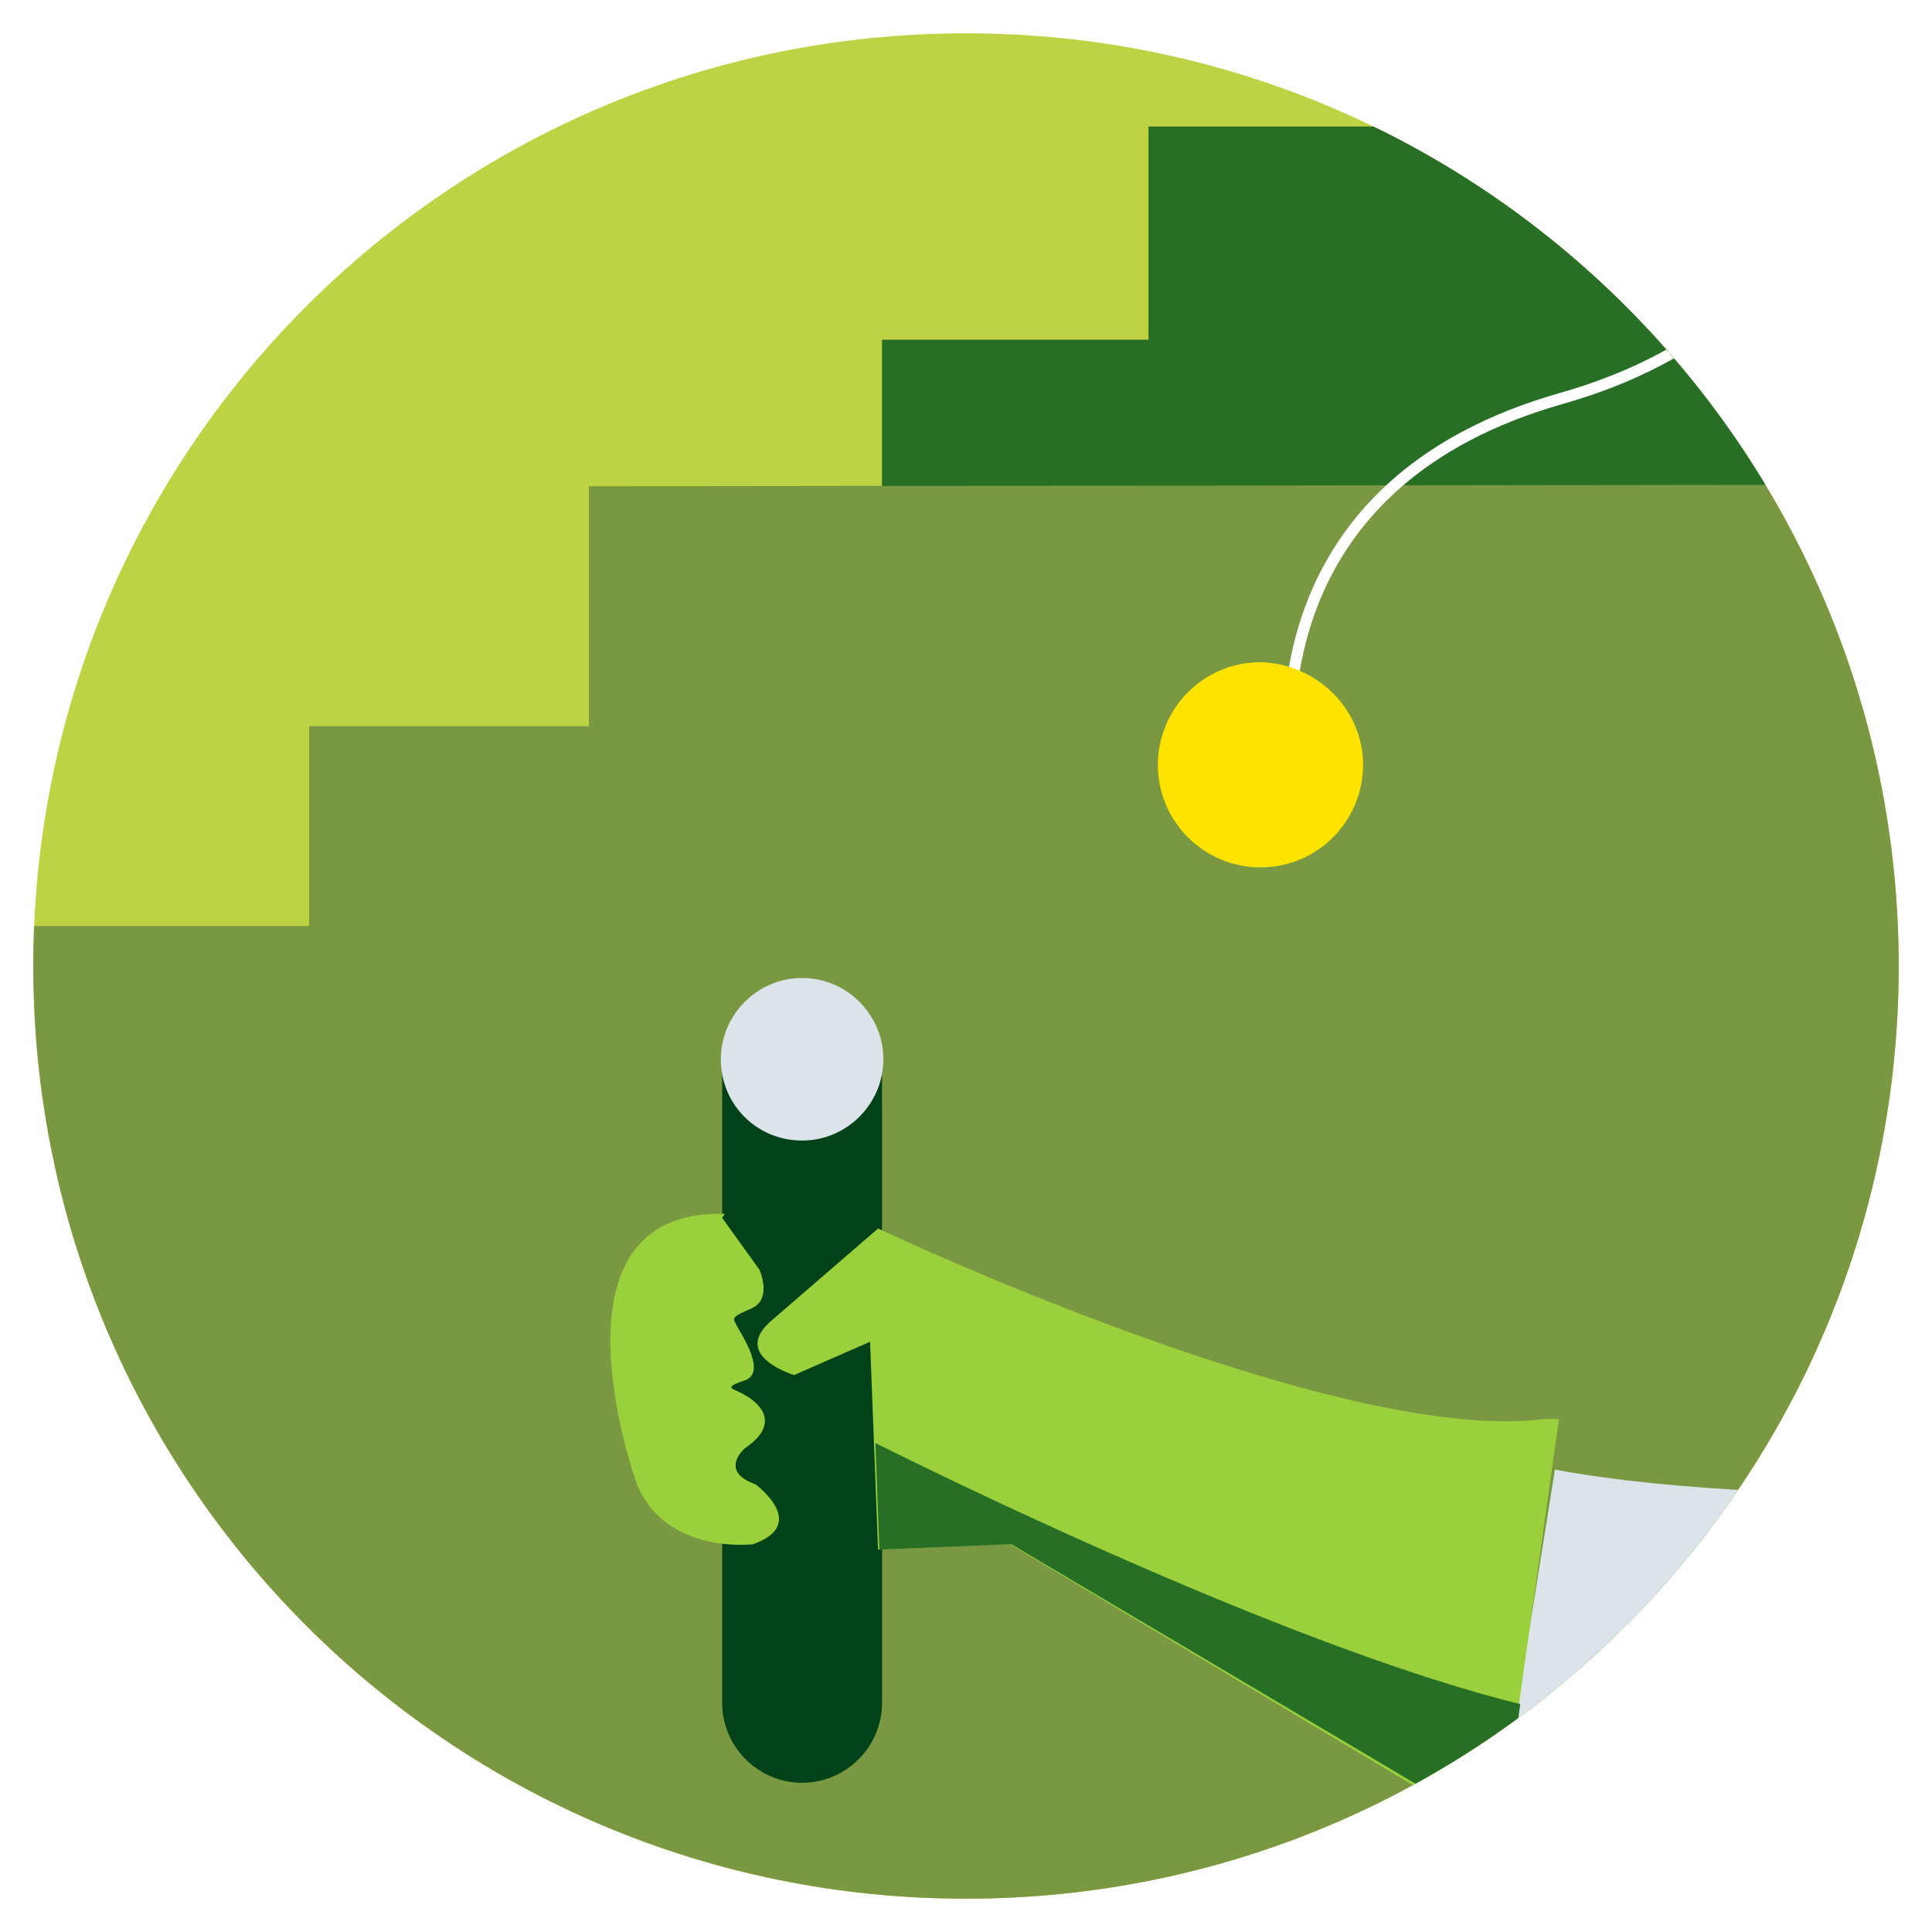 <?xml version="1.0" encoding="UTF-8"?> <!-- Generator: Adobe Illustrator 24.0.0, SVG Export Plug-In . SVG Version: 6.00 Build 0) --> <svg xmlns="http://www.w3.org/2000/svg" xmlns:xlink="http://www.w3.org/1999/xlink" version="1.1" id="Layer_1" x="0px" y="0px" viewBox="0 0 145 145" style="enable-background:new 0 0 145 145;" xml:space="preserve"> <style type="text/css"> .st0{clip-path:url(#SVGID_2_);} .st1{clip-path:url(#SVGID_4_);fill:#BED344;} .st2{clip-path:url(#SVGID_6_);fill:#7A9841;} .st3{clip-path:url(#SVGID_8_);fill:#286F26;} .st4{clip-path:url(#SVGID_10_);fill:none;stroke:#FFFFFF;stroke-width:0.852;} .st5{clip-path:url(#SVGID_12_);fill:#FFE300;} .st6{clip-path:url(#SVGID_14_);fill:#DBE4E9;} .st7{clip-path:url(#SVGID_16_);fill:none;} .st8{clip-path:url(#SVGID_18_);fill:#024219;} .st9{clip-path:url(#SVGID_20_);fill:#DBE4E9;} .st10{clip-path:url(#SVGID_22_);fill:#99D03C;} .st11{clip-path:url(#SVGID_24_);fill:#99D03C;} .st12{clip-path:url(#SVGID_26_);fill:#286F26;} .st13{clip-path:url(#SVGID_28_);fill:#FFE300;} .st14{fill:none;} </style> <g> <g> <defs> <path id="SVGID_1_" d="M2.5,72.5c0,38.7,31.3,70,70,70c38.7,0,70-31.3,70-70c0-38.7-31.3-70-70-70C33.8,2.5,2.5,33.8,2.5,72.5"></path> </defs> <clipPath id="SVGID_2_"> <use xlink:href="#SVGID_1_" style="overflow:visible;"></use> </clipPath> <g class="st0"> <g> <g> <defs> <path id="SVGID_3_" d="M-14.7-28.5c-2.2,0-4.2,1.8-4.2,4v177.9c0,2.2,1.9,4.1,4.2,4.1h292.4c2.2,0,4.4-1.8,4.4-4.1V-24.5 c0-2.2-2.2-4-4.4-4H-14.7z"></path> </defs> <clipPath id="SVGID_4_"> <use xlink:href="#SVGID_3_" style="overflow:visible;"></use> </clipPath> <rect x="-18.8" y="-26.5" class="st1" width="301" height="184"></rect> </g> </g> <g> <g> <defs> <path id="SVGID_5_" d="M-18.8-26.5v179.9c0,2.2,1.9,4.1,4.2,4.1h292.4c2.2,0,4.4-1.8,4.4-4v-180H-18.8z"></path> </defs> <clipPath id="SVGID_6_"> <use xlink:href="#SVGID_5_" style="overflow:visible;"></use> </clipPath> <polyline class="st2" points="144.2,-20.5 121.2,-20.5 121.2,-4.5 105.2,-4.5 105.2,9.5 86.2,9.5 86.2,25.5 66.2,25.5 66.2,36.5 44.2,36.5 44.2,54.5 23.2,54.5 23.2,69.5 1.2,69.5 1.2,84.5 -18.8,84.5 -18.8,196.5 287.2,196.5 287.2,-20.3 142.7,-21 "></polyline> </g> <g> <defs> <path id="SVGID_7_" d="M-18.8-26.5v179.9c0,2.2,1.9,4.1,4.2,4.1h292.4c2.2,0,4.4-1.8,4.4-4v-180H-18.8z"></path> </defs> <clipPath id="SVGID_8_"> <use xlink:href="#SVGID_7_" style="overflow:visible;"></use> </clipPath> <polygon class="st3" points="144.2,-20.5 121.2,-20.5 121.2,-4.5 105.2,-4.5 105.2,9.5 86.2,9.5 86.2,25.5 66.2,25.5 66.2,36.5 43.8,36.5 287.6,36.2 286.7,-20.2 142.5,-20.9 "></polygon> </g> <g> <defs> <path id="SVGID_9_" d="M-18.8-26.5v179.9c0,2.2,1.9,4.1,4.2,4.1h292.4c2.2,0,4.4-1.8,4.4-4v-180H-18.8z"></path> </defs> <clipPath id="SVGID_10_"> <use xlink:href="#SVGID_9_" style="overflow:visible;"></use> </clipPath> <path class="st4" d="M139.4,5.9c0,0-0.7,17.9-22.2,24C95.7,36,97,53.3,96.6,55.3"></path> </g> <g> <defs> <path id="SVGID_11_" d="M-18.8-26.5v179.9c0,2.2,1.9,4.1,4.2,4.1h292.4c2.2,0,4.4-1.8,4.4-4v-180H-18.8z"></path> </defs> <clipPath id="SVGID_12_"> <use xlink:href="#SVGID_11_" style="overflow:visible;"></use> </clipPath> <path class="st5" d="M102.3,57.4c0,4.2-3.4,7.7-7.7,7.7c-4.2,0-7.7-3.4-7.7-7.7c0-4.2,3.4-7.7,7.7-7.7 C98.8,49.8,102.3,53.2,102.3,57.4"></path> </g> <g> <defs> <path id="SVGID_13_" d="M-18.8-26.5v179.9c0,2.2,1.9,4.1,4.2,4.1h292.4c2.2,0,4.4-1.8,4.4-4v-180H-18.8z"></path> </defs> <clipPath id="SVGID_14_"> <use xlink:href="#SVGID_13_" style="overflow:visible;"></use> </clipPath> <path class="st6" d="M116.7,110.3l-3.4,21.3l33.1,8.4l1.6,0.4c0,0,17.1,1.6,32.8,1.4l20.5,1.3l-2.1,30.4h84.4h3.2 c0,0,4.1-45.3-3-56.8c-7-11.5-51.8-23.3-72.9-14.6c0,0-24.9,8-45.8,9.3C165.1,111.4,135.2,113.7,116.7,110.3"></path> </g> <g> <defs> <path id="SVGID_15_" d="M-18.8-26.5v179.9c0,2.2,1.9,4.1,4.2,4.1h292.4c2.2,0,4.4-1.8,4.4-4v-180H-18.8z"></path> </defs> <clipPath id="SVGID_16_"> <use xlink:href="#SVGID_15_" style="overflow:visible;"></use> </clipPath> <line class="st7" x1="60.2" y1="79.5" x2="60.2" y2="127.5"></line> </g> <g> <defs> <path id="SVGID_17_" d="M-18.8-26.5v179.9c0,2.2,1.9,4.1,4.2,4.1h292.4c2.2,0,4.4-1.8,4.4-4v-180H-18.8z"></path> </defs> <clipPath id="SVGID_18_"> <use xlink:href="#SVGID_17_" style="overflow:visible;"></use> </clipPath> <path class="st8" d="M60.2,133.8c-3.3,0-6-2.7-6-6V79.5c0-3.3,2.7-6,6-6c3.3,0,6,2.7,6,6v48.3 C66.2,131.1,63.5,133.8,60.2,133.8"></path> </g> <g> <defs> <path id="SVGID_19_" d="M-18.8-26.5v179.9c0,2.2,1.9,4.1,4.2,4.1h292.4c2.2,0,4.4-1.8,4.4-4v-180H-18.8z"></path> </defs> <clipPath id="SVGID_20_"> <use xlink:href="#SVGID_19_" style="overflow:visible;"></use> </clipPath> <path class="st9" d="M66.3,79.5c0,3.3-2.7,6.1-6.1,6.1s-6.1-2.7-6.1-6.1c0-3.3,2.7-6.1,6.1-6.1S66.3,76.2,66.3,79.5"></path> </g> <g> <defs> <path id="SVGID_21_" d="M-18.8-26.5v179.9c0,2.2,1.9,4.1,4.2,4.1h292.4c2.2,0,4.4-1.8,4.4-4v-180H-18.8z"></path> </defs> <clipPath id="SVGID_22_"> <use xlink:href="#SVGID_21_" style="overflow:visible;"></use> </clipPath> <path class="st10" d="M65.9,92.2c0,0,34.4,16.3,50,14.3h1.1l-4.4,31.4l-36.8-22l-9.9,0.4l-0.6-15.6l-5.7,2.5c0,0-4.7-1.4-1.8-4 L65.9,92.2z"></path> </g> <g> <defs> <path id="SVGID_23_" d="M-18.8-26.5v179.9c0,2.2,1.9,4.1,4.2,4.1h292.4c2.2,0,4.4-1.8,4.4-4v-180H-18.8z"></path> </defs> <clipPath id="SVGID_24_"> <use xlink:href="#SVGID_23_" style="overflow:visible;"></use> </clipPath> <path class="st11" d="M54.2,91.4l2.8,3.9c0,0,1,2.2-0.6,2.9s-1.4,0.7-1.1,1.3c0.3,0.6,2.3,3.5,0.6,4.1c-1.8,0.6-0.8,0.6,0,1.1 c0,0,3.4,1.7,0,4c0,0-2,1.7,0.8,2.7c0,0,4.1,3-0.2,4.5c0,0-6.5,0.8-8.7-4.5c0,0-7.5-20.7,6.6-20.3"></path> </g> <g> <defs> <path id="SVGID_25_" d="M-18.8-26.5v179.9c0,2.2,1.9,4.1,4.2,4.1h292.4c2.2,0,4.4-1.8,4.4-4v-180H-18.8z"></path> </defs> <clipPath id="SVGID_26_"> <use xlink:href="#SVGID_25_" style="overflow:visible;"></use> </clipPath> <path class="st12" d="M112.7,137.7l1.4-9.8c-16.2-4-40.4-15.6-48.4-19.6l0.3,8l9.9-0.4L112.7,137.7z"></path> </g> <g> <defs> <path id="SVGID_27_" d="M-18.8-26.5v179.9c0,2.2,1.9,4.1,4.2,4.1h292.4c2.2,0,4.4-1.8,4.4-4v-180H-18.8z"></path> </defs> <clipPath id="SVGID_28_"> <use xlink:href="#SVGID_27_" style="overflow:visible;"></use> </clipPath> <path class="st13" d="M147.1,0.3c0,4.2-3.4,7.7-7.7,7.7c-4.2,0-7.7-3.4-7.7-7.7c0-4.2,3.4-7.7,7.7-7.7 C143.7-7.4,147.1-3.9,147.1,0.3"></path> </g> </g> <path class="st14" d="M-14.7-28.5c-2.2,0-4.2,1.8-4.2,4v177.9c0,2.2,1.9,4.1,4.2,4.1h292.4c2.2,0,4.4-1.8,4.4-4.1V-24.5 c0-2.2-2.2-4-4.4-4H-14.7z"></path> </g> </g> </g> </svg> 